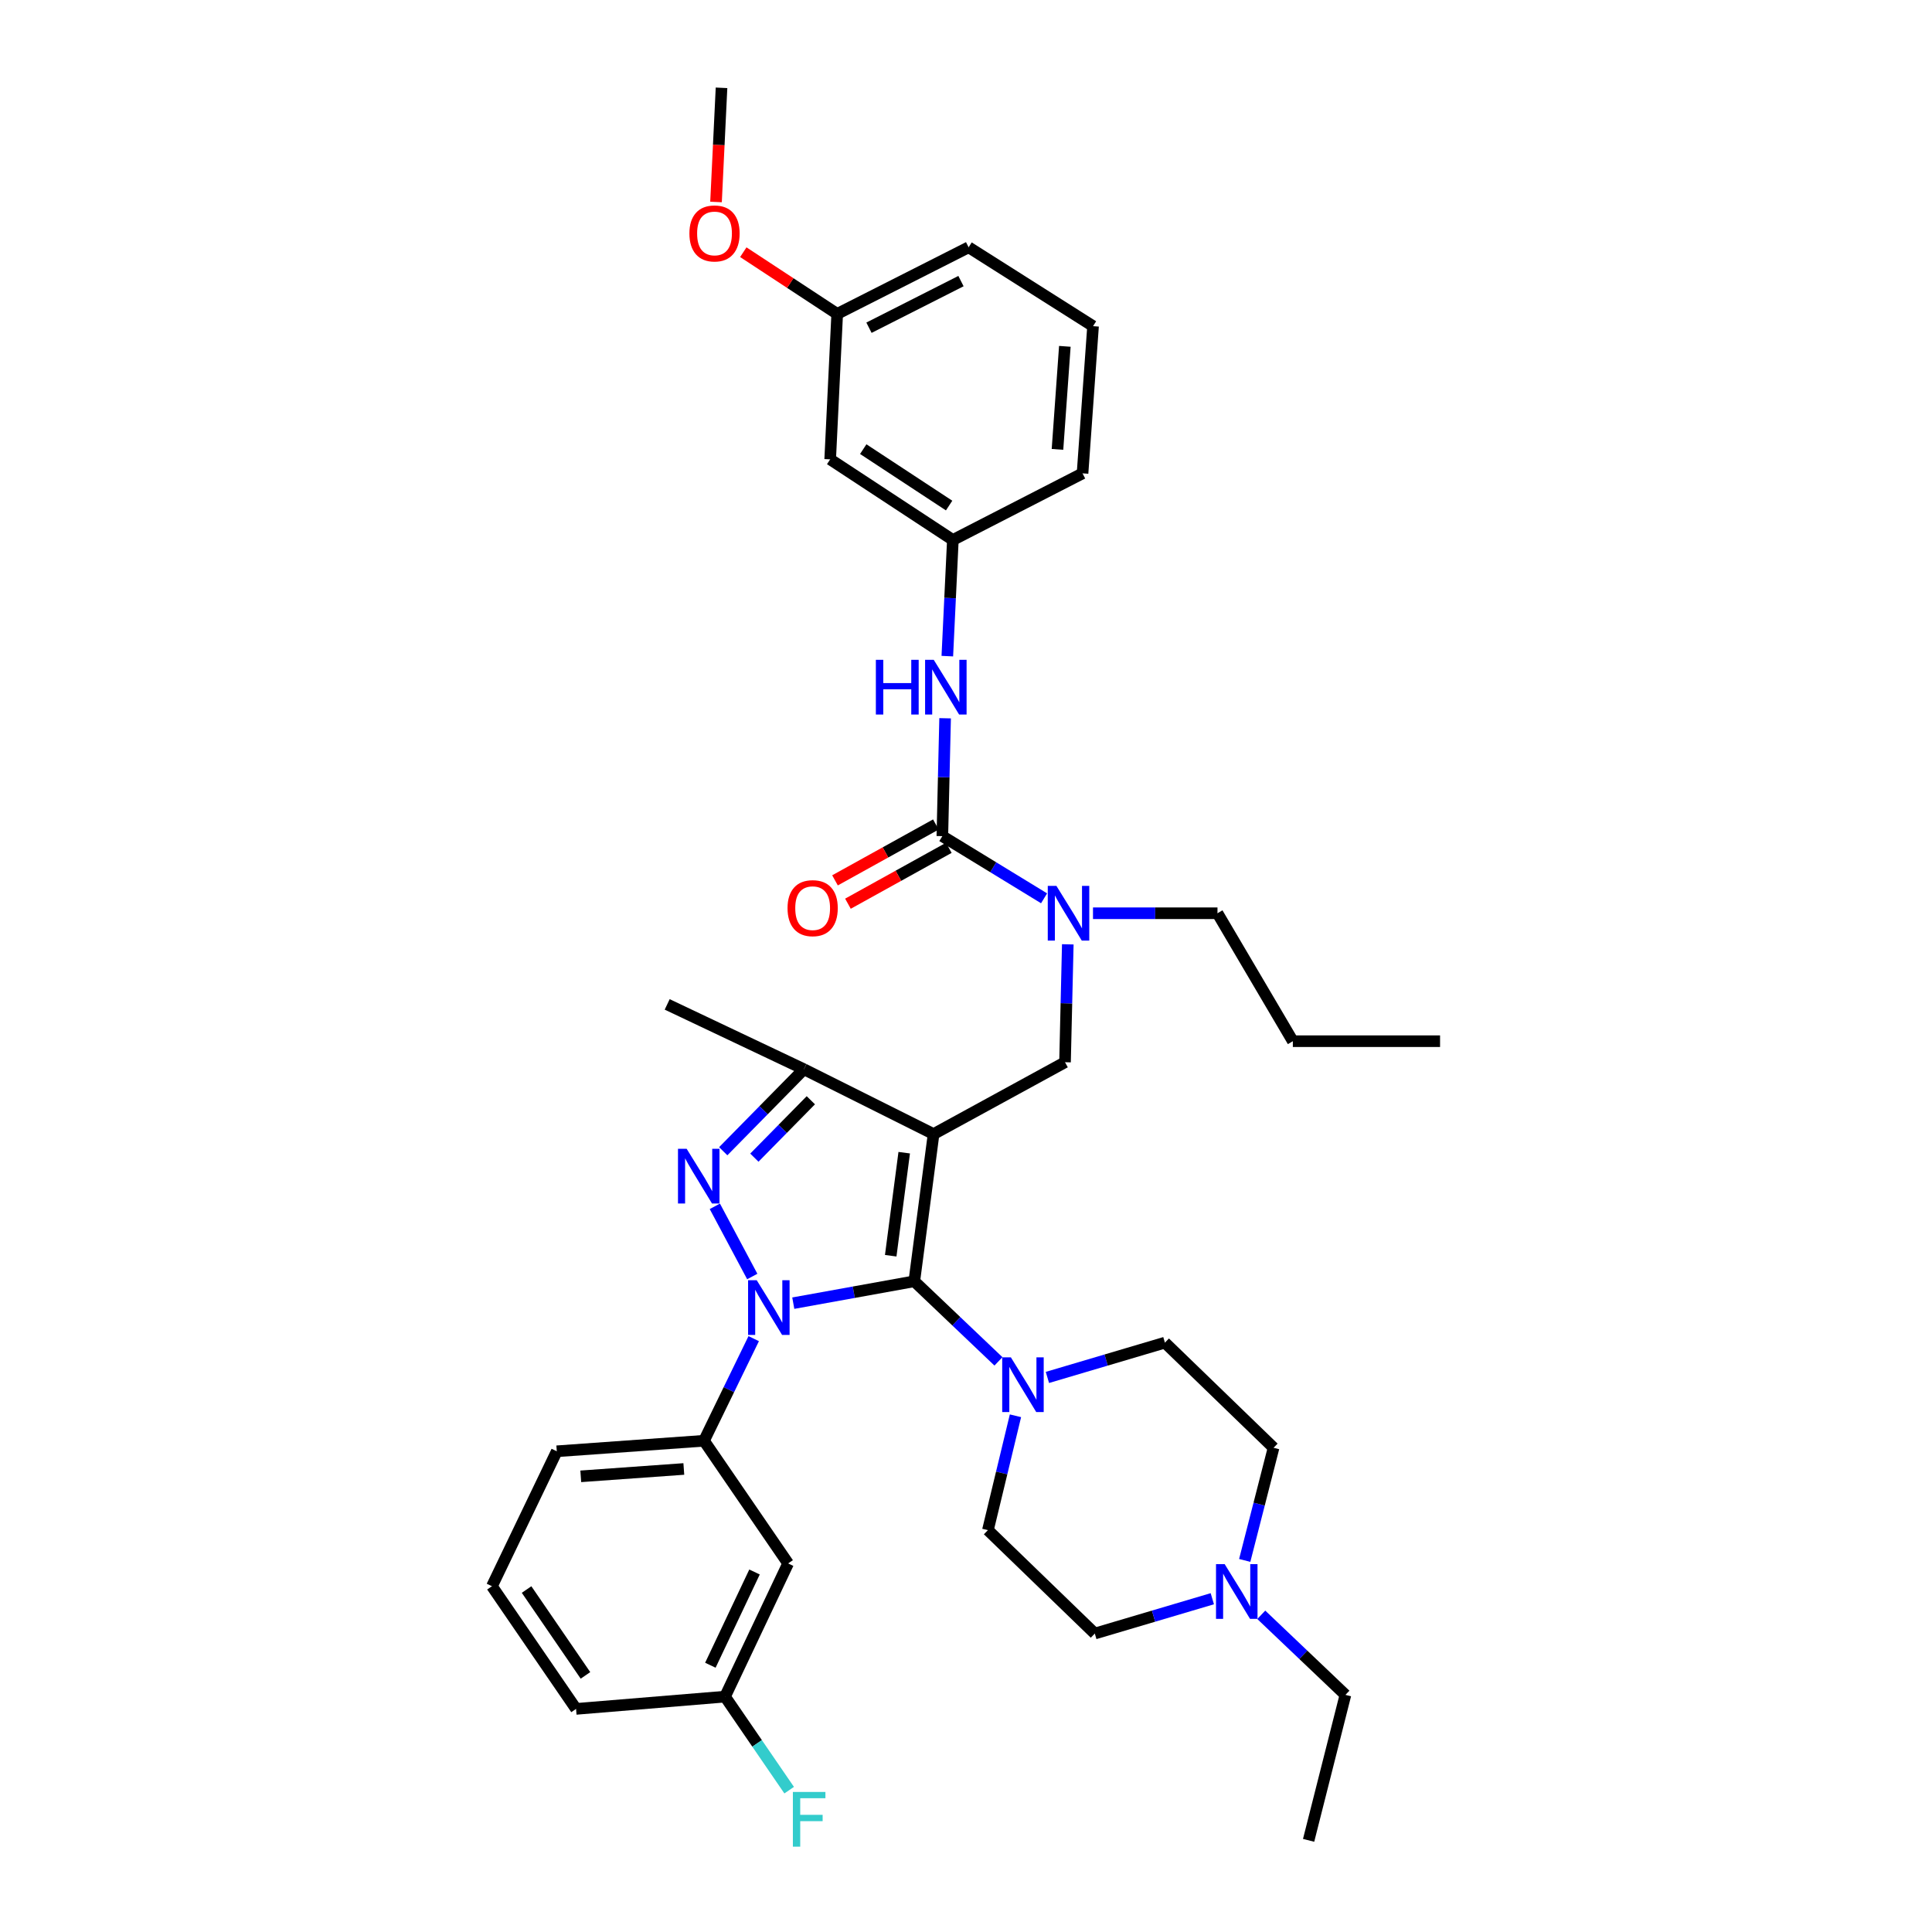 <?xml version='1.0' encoding='iso-8859-1'?>
<svg version='1.1' baseProfile='full'
              xmlns='http://www.w3.org/2000/svg'
                      xmlns:rdkit='http://www.rdkit.org/xml'
                      xmlns:xlink='http://www.w3.org/1999/xlink'
                  xml:space='preserve'
width='1000px' height='1000px' viewBox='0 0 1000 1000'>
<!-- END OF HEADER -->
<rect style='opacity:1.0;fill:#FFFFFF;stroke:none' width='1000' height='1000' x='0' y='0'> </rect>
<path class='bond-0' d='M 390.121,692.879 L 377.256,719.308' style='fill:none;fill-rule:evenodd;stroke:#0000FF;stroke-width:6px;stroke-linecap:butt;stroke-linejoin:miter;stroke-opacity:1' />
<path class='bond-0' d='M 377.256,719.308 L 364.39,745.736' style='fill:none;fill-rule:evenodd;stroke:#000000;stroke-width:6px;stroke-linecap:butt;stroke-linejoin:miter;stroke-opacity:1' />
<path class='bond-1' d='M 410.6,674.515 L 441.919,668.853' style='fill:none;fill-rule:evenodd;stroke:#0000FF;stroke-width:6px;stroke-linecap:butt;stroke-linejoin:miter;stroke-opacity:1' />
<path class='bond-1' d='M 441.919,668.853 L 473.237,663.191' style='fill:none;fill-rule:evenodd;stroke:#000000;stroke-width:6px;stroke-linecap:butt;stroke-linejoin:miter;stroke-opacity:1' />
<path class='bond-2' d='M 389.368,660.715 L 370.001,624.399' style='fill:none;fill-rule:evenodd;stroke:#0000FF;stroke-width:6px;stroke-linecap:butt;stroke-linejoin:miter;stroke-opacity:1' />
<path class='bond-3' d='M 473.237,663.191 L 495.018,683.917' style='fill:none;fill-rule:evenodd;stroke:#000000;stroke-width:6px;stroke-linecap:butt;stroke-linejoin:miter;stroke-opacity:1' />
<path class='bond-3' d='M 495.018,683.917 L 516.799,704.642' style='fill:none;fill-rule:evenodd;stroke:#0000FF;stroke-width:6px;stroke-linecap:butt;stroke-linejoin:miter;stroke-opacity:1' />
<path class='bond-4' d='M 473.237,663.191 L 483.218,586.995' style='fill:none;fill-rule:evenodd;stroke:#000000;stroke-width:6px;stroke-linecap:butt;stroke-linejoin:miter;stroke-opacity:1' />
<path class='bond-4' d='M 461.033,649.967 L 468.019,596.63' style='fill:none;fill-rule:evenodd;stroke:#000000;stroke-width:6px;stroke-linecap:butt;stroke-linejoin:miter;stroke-opacity:1' />
<path class='bond-5' d='M 483.218,586.995 L 416.096,553.43' style='fill:none;fill-rule:evenodd;stroke:#000000;stroke-width:6px;stroke-linecap:butt;stroke-linejoin:miter;stroke-opacity:1' />
<path class='bond-6' d='M 483.218,586.995 L 551.253,549.807' style='fill:none;fill-rule:evenodd;stroke:#000000;stroke-width:6px;stroke-linecap:butt;stroke-linejoin:miter;stroke-opacity:1' />
<path class='bond-7' d='M 416.096,553.43 L 345.336,519.874' style='fill:none;fill-rule:evenodd;stroke:#000000;stroke-width:6px;stroke-linecap:butt;stroke-linejoin:miter;stroke-opacity:1' />
<path class='bond-8' d='M 416.096,553.43 L 395.221,574.653' style='fill:none;fill-rule:evenodd;stroke:#000000;stroke-width:6px;stroke-linecap:butt;stroke-linejoin:miter;stroke-opacity:1' />
<path class='bond-8' d='M 395.221,574.653 L 374.345,595.876' style='fill:none;fill-rule:evenodd;stroke:#0000FF;stroke-width:6px;stroke-linecap:butt;stroke-linejoin:miter;stroke-opacity:1' />
<path class='bond-8' d='M 419.685,569.488 L 405.073,584.344' style='fill:none;fill-rule:evenodd;stroke:#000000;stroke-width:6px;stroke-linecap:butt;stroke-linejoin:miter;stroke-opacity:1' />
<path class='bond-8' d='M 405.073,584.344 L 390.46,599.2' style='fill:none;fill-rule:evenodd;stroke:#0000FF;stroke-width:6px;stroke-linecap:butt;stroke-linejoin:miter;stroke-opacity:1' />
<path class='bond-9' d='M 429.7,237.76 L 493.198,279.486' style='fill:none;fill-rule:evenodd;stroke:#000000;stroke-width:6px;stroke-linecap:butt;stroke-linejoin:miter;stroke-opacity:1' />
<path class='bond-9' d='M 446.814,232.47 L 491.262,261.678' style='fill:none;fill-rule:evenodd;stroke:#000000;stroke-width:6px;stroke-linecap:butt;stroke-linejoin:miter;stroke-opacity:1' />
<path class='bond-10' d='M 429.7,237.76 L 433.331,162.47' style='fill:none;fill-rule:evenodd;stroke:#000000;stroke-width:6px;stroke-linecap:butt;stroke-linejoin:miter;stroke-opacity:1' />
<path class='bond-11' d='M 551.253,549.807 L 551.97,519.296' style='fill:none;fill-rule:evenodd;stroke:#000000;stroke-width:6px;stroke-linecap:butt;stroke-linejoin:miter;stroke-opacity:1' />
<path class='bond-11' d='M 551.97,519.296 L 552.687,488.786' style='fill:none;fill-rule:evenodd;stroke:#0000FF;stroke-width:6px;stroke-linecap:butt;stroke-linejoin:miter;stroke-opacity:1' />
<path class='bond-12' d='M 540.411,464.966 L 514.083,448.878' style='fill:none;fill-rule:evenodd;stroke:#0000FF;stroke-width:6px;stroke-linecap:butt;stroke-linejoin:miter;stroke-opacity:1' />
<path class='bond-12' d='M 514.083,448.878 L 487.755,432.791' style='fill:none;fill-rule:evenodd;stroke:#000000;stroke-width:6px;stroke-linecap:butt;stroke-linejoin:miter;stroke-opacity:1' />
<path class='bond-13' d='M 565.732,472.697 L 597.949,472.697' style='fill:none;fill-rule:evenodd;stroke:#0000FF;stroke-width:6px;stroke-linecap:butt;stroke-linejoin:miter;stroke-opacity:1' />
<path class='bond-13' d='M 597.949,472.697 L 630.167,472.697' style='fill:none;fill-rule:evenodd;stroke:#000000;stroke-width:6px;stroke-linecap:butt;stroke-linejoin:miter;stroke-opacity:1' />
<path class='bond-14' d='M 487.755,432.791 L 488.472,402.281' style='fill:none;fill-rule:evenodd;stroke:#000000;stroke-width:6px;stroke-linecap:butt;stroke-linejoin:miter;stroke-opacity:1' />
<path class='bond-14' d='M 488.472,402.281 L 489.189,371.77' style='fill:none;fill-rule:evenodd;stroke:#0000FF;stroke-width:6px;stroke-linecap:butt;stroke-linejoin:miter;stroke-opacity:1' />
<path class='bond-15' d='M 484.407,426.747 L 458.301,441.209' style='fill:none;fill-rule:evenodd;stroke:#000000;stroke-width:6px;stroke-linecap:butt;stroke-linejoin:miter;stroke-opacity:1' />
<path class='bond-15' d='M 458.301,441.209 L 432.196,455.671' style='fill:none;fill-rule:evenodd;stroke:#FF0000;stroke-width:6px;stroke-linecap:butt;stroke-linejoin:miter;stroke-opacity:1' />
<path class='bond-15' d='M 491.103,438.835 L 464.998,453.297' style='fill:none;fill-rule:evenodd;stroke:#000000;stroke-width:6px;stroke-linecap:butt;stroke-linejoin:miter;stroke-opacity:1' />
<path class='bond-15' d='M 464.998,453.297 L 438.892,467.759' style='fill:none;fill-rule:evenodd;stroke:#FF0000;stroke-width:6px;stroke-linecap:butt;stroke-linejoin:miter;stroke-opacity:1' />
<path class='bond-16' d='M 490.332,339.615 L 491.765,309.55' style='fill:none;fill-rule:evenodd;stroke:#0000FF;stroke-width:6px;stroke-linecap:butt;stroke-linejoin:miter;stroke-opacity:1' />
<path class='bond-16' d='M 491.765,309.55 L 493.198,279.486' style='fill:none;fill-rule:evenodd;stroke:#000000;stroke-width:6px;stroke-linecap:butt;stroke-linejoin:miter;stroke-opacity:1' />
<path class='bond-17' d='M 493.198,279.486 L 560.32,245.015' style='fill:none;fill-rule:evenodd;stroke:#000000;stroke-width:6px;stroke-linecap:butt;stroke-linejoin:miter;stroke-opacity:1' />
<path class='bond-18' d='M 433.331,162.47 L 409.032,146.503' style='fill:none;fill-rule:evenodd;stroke:#000000;stroke-width:6px;stroke-linecap:butt;stroke-linejoin:miter;stroke-opacity:1' />
<path class='bond-18' d='M 409.032,146.503 L 384.733,130.535' style='fill:none;fill-rule:evenodd;stroke:#FF0000;stroke-width:6px;stroke-linecap:butt;stroke-linejoin:miter;stroke-opacity:1' />
<path class='bond-19' d='M 433.331,162.47 L 501.359,128' style='fill:none;fill-rule:evenodd;stroke:#000000;stroke-width:6px;stroke-linecap:butt;stroke-linejoin:miter;stroke-opacity:1' />
<path class='bond-19' d='M 449.782,169.626 L 497.401,145.497' style='fill:none;fill-rule:evenodd;stroke:#000000;stroke-width:6px;stroke-linecap:butt;stroke-linejoin:miter;stroke-opacity:1' />
<path class='bond-20' d='M 370.613,104.54 L 372.035,74.997' style='fill:none;fill-rule:evenodd;stroke:#FF0000;stroke-width:6px;stroke-linecap:butt;stroke-linejoin:miter;stroke-opacity:1' />
<path class='bond-20' d='M 372.035,74.997 L 373.457,45.455' style='fill:none;fill-rule:evenodd;stroke:#000000;stroke-width:6px;stroke-linecap:butt;stroke-linejoin:miter;stroke-opacity:1' />
<path class='bond-21' d='M 565.763,168.819 L 560.32,245.015' style='fill:none;fill-rule:evenodd;stroke:#000000;stroke-width:6px;stroke-linecap:butt;stroke-linejoin:miter;stroke-opacity:1' />
<path class='bond-21' d='M 551.162,179.264 L 547.352,232.601' style='fill:none;fill-rule:evenodd;stroke:#000000;stroke-width:6px;stroke-linecap:butt;stroke-linejoin:miter;stroke-opacity:1' />
<path class='bond-22' d='M 565.763,168.819 L 501.359,128' style='fill:none;fill-rule:evenodd;stroke:#000000;stroke-width:6px;stroke-linecap:butt;stroke-linejoin:miter;stroke-opacity:1' />
<path class='bond-23' d='M 630.167,472.697 L 669.174,538.921' style='fill:none;fill-rule:evenodd;stroke:#000000;stroke-width:6px;stroke-linecap:butt;stroke-linejoin:miter;stroke-opacity:1' />
<path class='bond-24' d='M 669.174,538.921 L 745.37,538.921' style='fill:none;fill-rule:evenodd;stroke:#000000;stroke-width:6px;stroke-linecap:butt;stroke-linejoin:miter;stroke-opacity:1' />
<path class='bond-25' d='M 364.39,745.736 L 288.194,751.179' style='fill:none;fill-rule:evenodd;stroke:#000000;stroke-width:6px;stroke-linecap:butt;stroke-linejoin:miter;stroke-opacity:1' />
<path class='bond-25' d='M 353.946,760.336 L 300.608,764.147' style='fill:none;fill-rule:evenodd;stroke:#000000;stroke-width:6px;stroke-linecap:butt;stroke-linejoin:miter;stroke-opacity:1' />
<path class='bond-26' d='M 364.39,745.736 L 407.928,809.234' style='fill:none;fill-rule:evenodd;stroke:#000000;stroke-width:6px;stroke-linecap:butt;stroke-linejoin:miter;stroke-opacity:1' />
<path class='bond-27' d='M 288.194,751.179 L 254.63,821.026' style='fill:none;fill-rule:evenodd;stroke:#000000;stroke-width:6px;stroke-linecap:butt;stroke-linejoin:miter;stroke-opacity:1' />
<path class='bond-28' d='M 254.63,821.026 L 298.167,884.524' style='fill:none;fill-rule:evenodd;stroke:#000000;stroke-width:6px;stroke-linecap:butt;stroke-linejoin:miter;stroke-opacity:1' />
<path class='bond-28' d='M 272.557,822.736 L 303.034,867.185' style='fill:none;fill-rule:evenodd;stroke:#000000;stroke-width:6px;stroke-linecap:butt;stroke-linejoin:miter;stroke-opacity:1' />
<path class='bond-29' d='M 298.167,884.524 L 375.277,878.175' style='fill:none;fill-rule:evenodd;stroke:#000000;stroke-width:6px;stroke-linecap:butt;stroke-linejoin:miter;stroke-opacity:1' />
<path class='bond-30' d='M 375.277,878.175 L 407.928,809.234' style='fill:none;fill-rule:evenodd;stroke:#000000;stroke-width:6px;stroke-linecap:butt;stroke-linejoin:miter;stroke-opacity:1' />
<path class='bond-30' d='M 367.685,861.919 L 390.541,813.66' style='fill:none;fill-rule:evenodd;stroke:#000000;stroke-width:6px;stroke-linecap:butt;stroke-linejoin:miter;stroke-opacity:1' />
<path class='bond-31' d='M 375.277,878.175 L 391.873,902.38' style='fill:none;fill-rule:evenodd;stroke:#000000;stroke-width:6px;stroke-linecap:butt;stroke-linejoin:miter;stroke-opacity:1' />
<path class='bond-31' d='M 391.873,902.38 L 408.469,926.586' style='fill:none;fill-rule:evenodd;stroke:#33CCCC;stroke-width:6px;stroke-linecap:butt;stroke-linejoin:miter;stroke-opacity:1' />
<path class='bond-32' d='M 525.602,732.805 L 518.471,762.402' style='fill:none;fill-rule:evenodd;stroke:#0000FF;stroke-width:6px;stroke-linecap:butt;stroke-linejoin:miter;stroke-opacity:1' />
<path class='bond-32' d='M 518.471,762.402 L 511.339,791.999' style='fill:none;fill-rule:evenodd;stroke:#000000;stroke-width:6px;stroke-linecap:butt;stroke-linejoin:miter;stroke-opacity:1' />
<path class='bond-33' d='M 542.136,712.96 L 572.547,703.952' style='fill:none;fill-rule:evenodd;stroke:#0000FF;stroke-width:6px;stroke-linecap:butt;stroke-linejoin:miter;stroke-opacity:1' />
<path class='bond-33' d='M 572.547,703.952 L 602.959,694.944' style='fill:none;fill-rule:evenodd;stroke:#000000;stroke-width:6px;stroke-linecap:butt;stroke-linejoin:miter;stroke-opacity:1' />
<path class='bond-34' d='M 511.339,791.999 L 566.669,845.524' style='fill:none;fill-rule:evenodd;stroke:#000000;stroke-width:6px;stroke-linecap:butt;stroke-linejoin:miter;stroke-opacity:1' />
<path class='bond-35' d='M 566.669,845.524 L 597.08,836.513' style='fill:none;fill-rule:evenodd;stroke:#000000;stroke-width:6px;stroke-linecap:butt;stroke-linejoin:miter;stroke-opacity:1' />
<path class='bond-35' d='M 597.08,836.513 L 627.491,827.502' style='fill:none;fill-rule:evenodd;stroke:#0000FF;stroke-width:6px;stroke-linecap:butt;stroke-linejoin:miter;stroke-opacity:1' />
<path class='bond-36' d='M 644.264,807.672 L 651.729,778.52' style='fill:none;fill-rule:evenodd;stroke:#0000FF;stroke-width:6px;stroke-linecap:butt;stroke-linejoin:miter;stroke-opacity:1' />
<path class='bond-36' d='M 651.729,778.52 L 659.194,749.367' style='fill:none;fill-rule:evenodd;stroke:#000000;stroke-width:6px;stroke-linecap:butt;stroke-linejoin:miter;stroke-opacity:1' />
<path class='bond-37' d='M 652.828,835.818 L 674.609,856.544' style='fill:none;fill-rule:evenodd;stroke:#0000FF;stroke-width:6px;stroke-linecap:butt;stroke-linejoin:miter;stroke-opacity:1' />
<path class='bond-37' d='M 674.609,856.544 L 696.39,877.269' style='fill:none;fill-rule:evenodd;stroke:#000000;stroke-width:6px;stroke-linecap:butt;stroke-linejoin:miter;stroke-opacity:1' />
<path class='bond-38' d='M 659.194,749.367 L 602.959,694.944' style='fill:none;fill-rule:evenodd;stroke:#000000;stroke-width:6px;stroke-linecap:butt;stroke-linejoin:miter;stroke-opacity:1' />
<path class='bond-39' d='M 696.39,877.269 L 677.335,952.559' style='fill:none;fill-rule:evenodd;stroke:#000000;stroke-width:6px;stroke-linecap:butt;stroke-linejoin:miter;stroke-opacity:1' />
<path  class='atom-0' d='M 391.687 662.643
L 400.967 677.643
Q 401.887 679.123, 403.367 681.803
Q 404.847 684.483, 404.927 684.643
L 404.927 662.643
L 408.687 662.643
L 408.687 690.963
L 404.807 690.963
L 394.847 674.563
Q 393.687 672.643, 392.447 670.443
Q 391.247 668.243, 390.887 667.563
L 390.887 690.963
L 387.207 690.963
L 387.207 662.643
L 391.687 662.643
' fill='#0000FF'/>
<path  class='atom-4' d='M 355.405 594.608
L 364.685 609.608
Q 365.605 611.088, 367.085 613.768
Q 368.565 616.448, 368.645 616.608
L 368.645 594.608
L 372.405 594.608
L 372.405 622.928
L 368.525 622.928
L 358.565 606.528
Q 357.405 604.608, 356.165 602.408
Q 354.965 600.208, 354.605 599.528
L 354.605 622.928
L 350.925 622.928
L 350.925 594.608
L 355.405 594.608
' fill='#0000FF'/>
<path  class='atom-7' d='M 546.805 458.537
L 556.085 473.537
Q 557.005 475.017, 558.485 477.697
Q 559.965 480.377, 560.045 480.537
L 560.045 458.537
L 563.805 458.537
L 563.805 486.857
L 559.925 486.857
L 549.965 470.457
Q 548.805 468.537, 547.565 466.337
Q 546.365 464.137, 546.005 463.457
L 546.005 486.857
L 542.325 486.857
L 542.325 458.537
L 546.805 458.537
' fill='#0000FF'/>
<path  class='atom-9' d='M 453.347 341.522
L 457.187 341.522
L 457.187 353.562
L 471.667 353.562
L 471.667 341.522
L 475.507 341.522
L 475.507 369.842
L 471.667 369.842
L 471.667 356.762
L 457.187 356.762
L 457.187 369.842
L 453.347 369.842
L 453.347 341.522
' fill='#0000FF'/>
<path  class='atom-9' d='M 483.307 341.522
L 492.587 356.522
Q 493.507 358.002, 494.987 360.682
Q 496.467 363.362, 496.547 363.522
L 496.547 341.522
L 500.307 341.522
L 500.307 369.842
L 496.427 369.842
L 486.467 353.442
Q 485.307 351.522, 484.067 349.322
Q 482.867 347.122, 482.507 346.442
L 482.507 369.842
L 478.827 369.842
L 478.827 341.522
L 483.307 341.522
' fill='#0000FF'/>
<path  class='atom-10' d='M 407.626 470.06
Q 407.626 463.26, 410.986 459.46
Q 414.346 455.66, 420.626 455.66
Q 426.906 455.66, 430.266 459.46
Q 433.626 463.26, 433.626 470.06
Q 433.626 476.94, 430.226 480.86
Q 426.826 484.74, 420.626 484.74
Q 414.386 484.74, 410.986 480.86
Q 407.626 476.98, 407.626 470.06
M 420.626 481.54
Q 424.946 481.54, 427.266 478.66
Q 429.626 475.74, 429.626 470.06
Q 429.626 464.5, 427.266 461.7
Q 424.946 458.86, 420.626 458.86
Q 416.306 458.86, 413.946 461.66
Q 411.626 464.46, 411.626 470.06
Q 411.626 475.78, 413.946 478.66
Q 416.306 481.54, 420.626 481.54
' fill='#FF0000'/>
<path  class='atom-13' d='M 356.833 120.825
Q 356.833 114.025, 360.193 110.225
Q 363.553 106.425, 369.833 106.425
Q 376.113 106.425, 379.473 110.225
Q 382.833 114.025, 382.833 120.825
Q 382.833 127.705, 379.433 131.625
Q 376.033 135.505, 369.833 135.505
Q 363.593 135.505, 360.193 131.625
Q 356.833 127.745, 356.833 120.825
M 369.833 132.305
Q 374.153 132.305, 376.473 129.425
Q 378.833 126.505, 378.833 120.825
Q 378.833 115.265, 376.473 112.465
Q 374.153 109.625, 369.833 109.625
Q 365.513 109.625, 363.153 112.425
Q 360.833 115.225, 360.833 120.825
Q 360.833 126.545, 363.153 129.425
Q 365.513 132.305, 369.833 132.305
' fill='#FF0000'/>
<path  class='atom-24' d='M 523.22 702.549
L 532.5 717.549
Q 533.42 719.029, 534.9 721.709
Q 536.38 724.389, 536.46 724.549
L 536.46 702.549
L 540.22 702.549
L 540.22 730.869
L 536.34 730.869
L 526.38 714.469
Q 525.22 712.549, 523.98 710.349
Q 522.78 708.149, 522.42 707.469
L 522.42 730.869
L 518.74 730.869
L 518.74 702.549
L 523.22 702.549
' fill='#0000FF'/>
<path  class='atom-26' d='M 410.394 927.513
L 427.234 927.513
L 427.234 930.753
L 414.194 930.753
L 414.194 939.353
L 425.794 939.353
L 425.794 942.633
L 414.194 942.633
L 414.194 955.833
L 410.394 955.833
L 410.394 927.513
' fill='#33CCCC'/>
<path  class='atom-29' d='M 633.887 809.592
L 643.167 824.592
Q 644.087 826.072, 645.567 828.752
Q 647.047 831.432, 647.127 831.592
L 647.127 809.592
L 650.887 809.592
L 650.887 837.912
L 647.007 837.912
L 637.047 821.512
Q 635.887 819.592, 634.647 817.392
Q 633.447 815.192, 633.087 814.512
L 633.087 837.912
L 629.407 837.912
L 629.407 809.592
L 633.887 809.592
' fill='#0000FF'/>
</svg>
